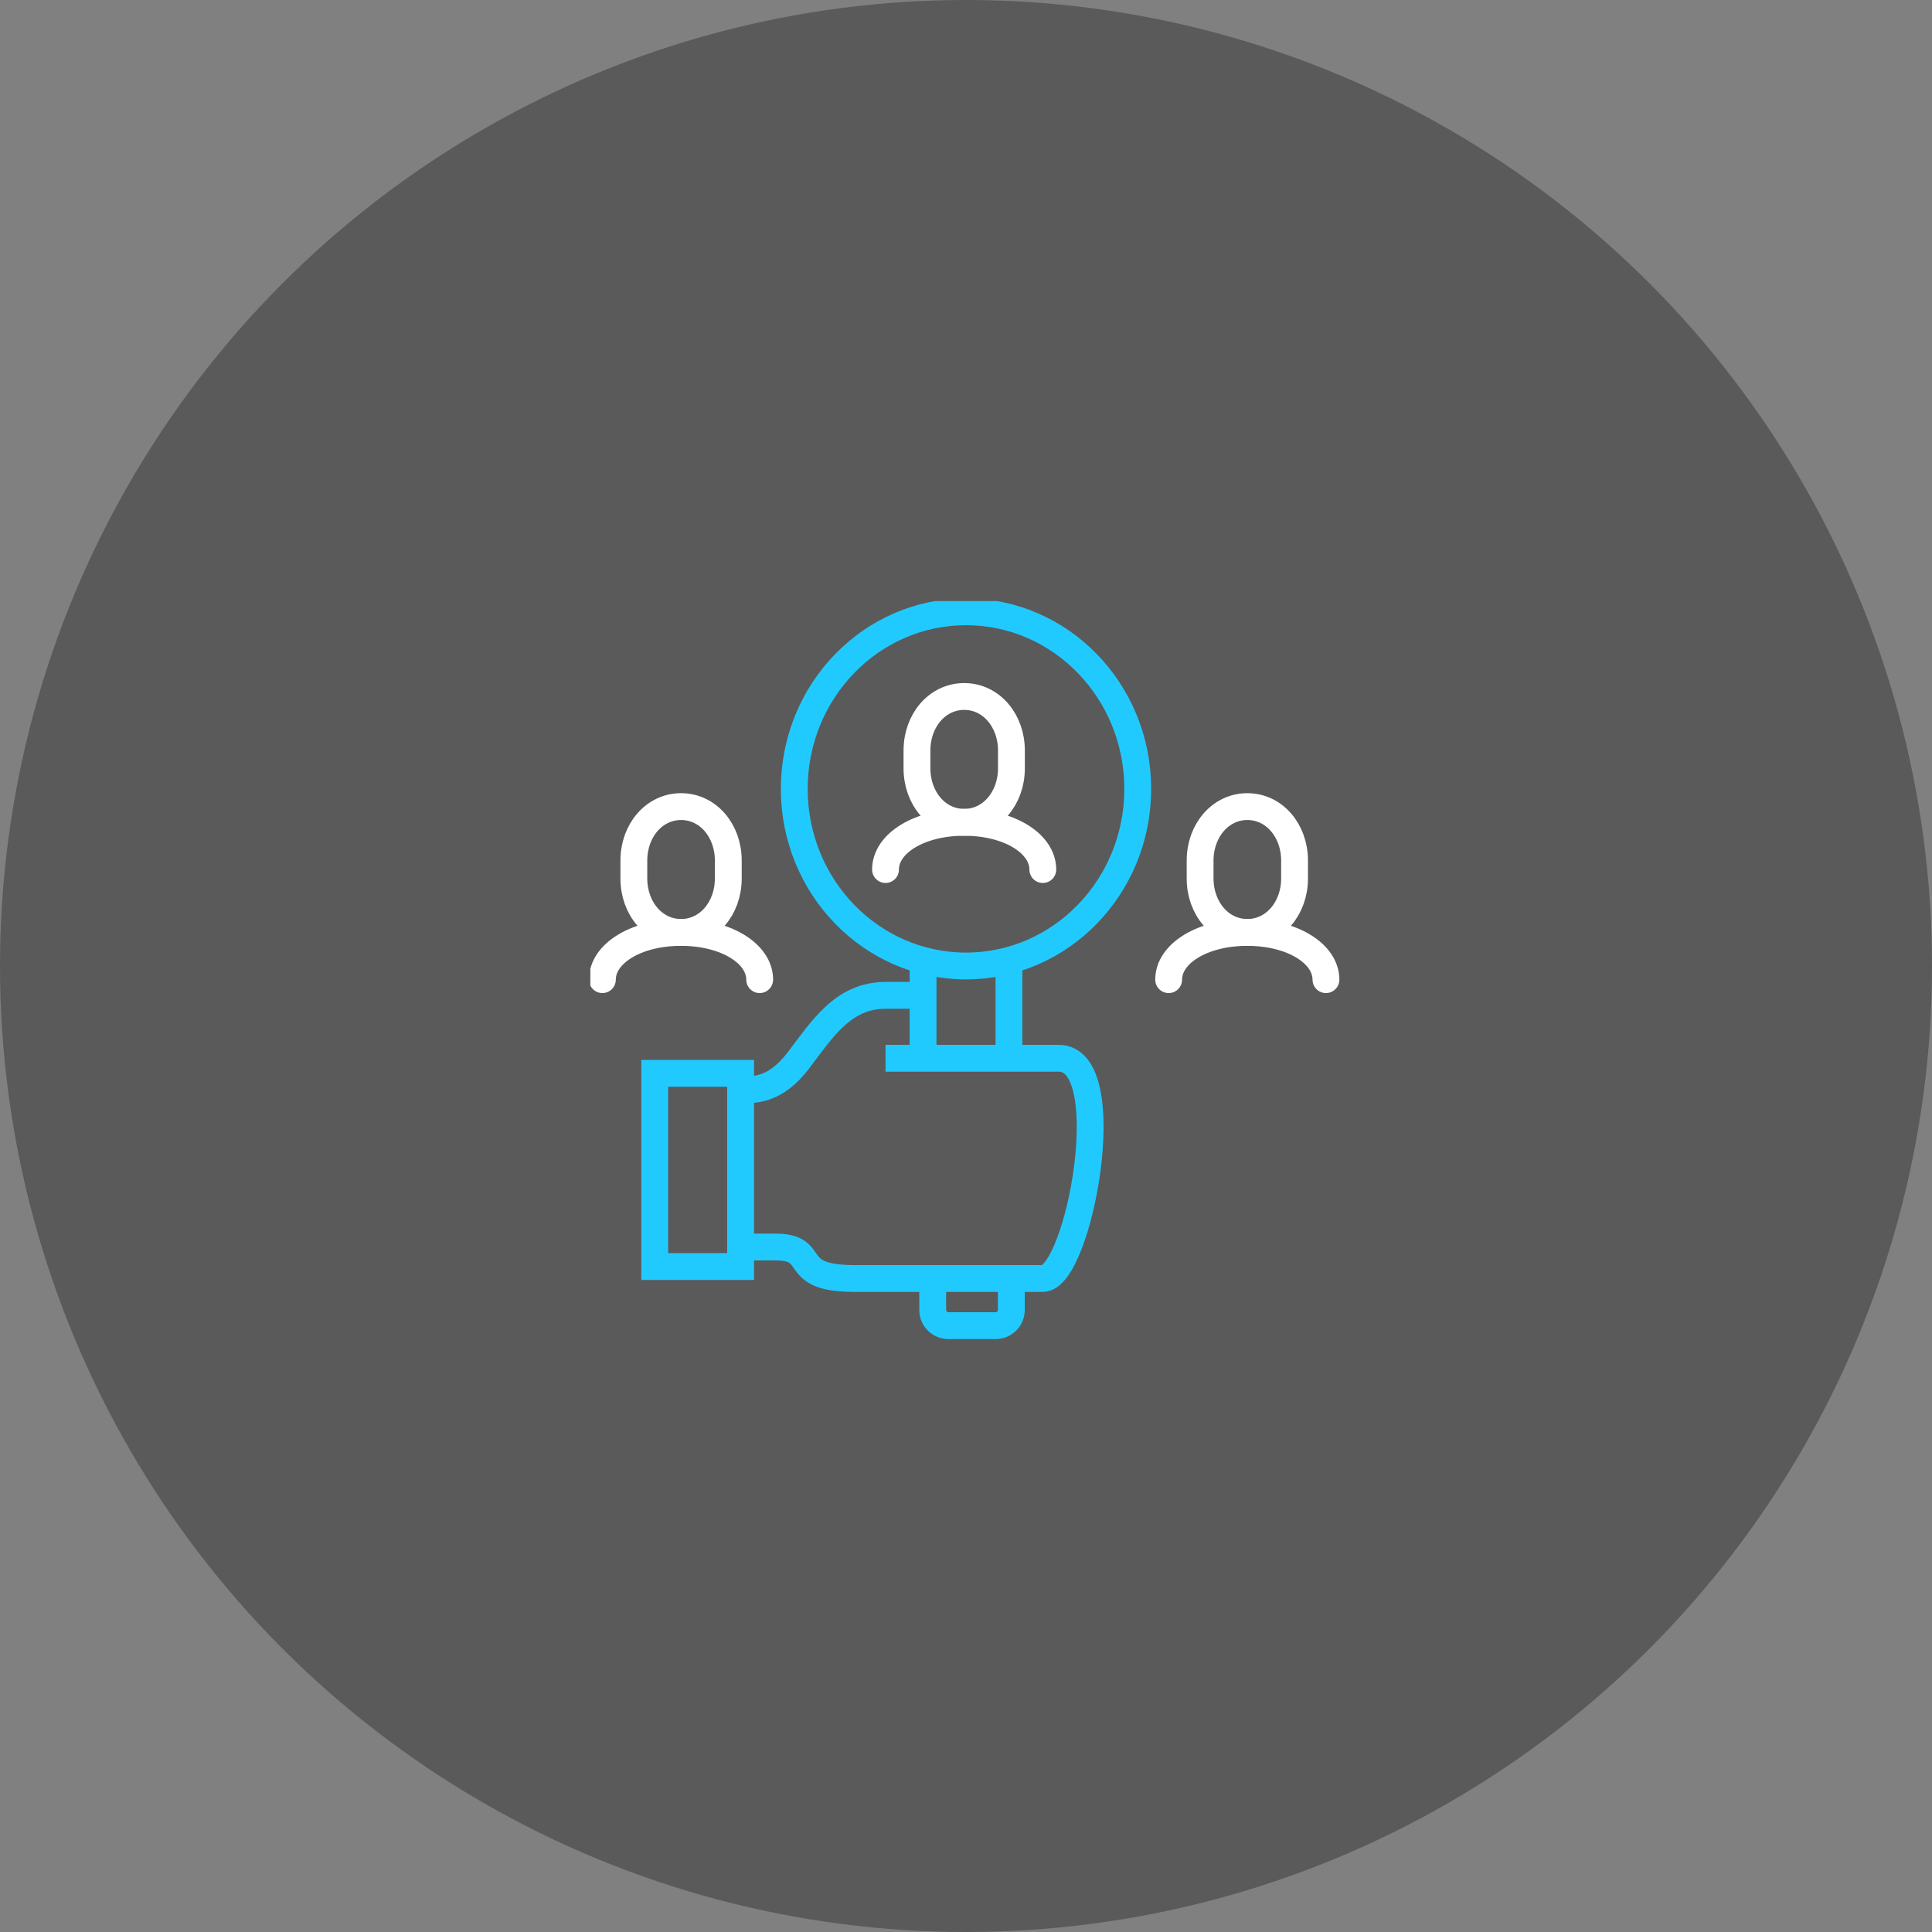 <svg xmlns="http://www.w3.org/2000/svg" xmlns:xlink="http://www.w3.org/1999/xlink" width="180" height="180" viewBox="0 0 180 180">
  <rect x="0" y="0" width="180" height="180" fill="#808080" stroke="none"/>
  <defs>
    <clipPath id="clip-path">
      <rect id="사각형_32" data-name="사각형 32" width="70" height="69" transform="translate(0 0)" fill="none" stroke="#fff" stroke-width="2.5"/>
    </clipPath>
  </defs>
  <g id="그룹_15071" data-name="그룹 15071" transform="translate(-1430 -2371)">
    <circle id="타원_12" data-name="타원 12" cx="90" cy="90" r="90" transform="translate(1430 2371)" opacity="0.3"/>
    <g id="그룹_14992" data-name="그룹 14992" transform="translate(1485 2427)">
      <g id="그룹_14991" data-name="그룹 14991" transform="translate(0 0)" clip-path="url(#clip-path)">
        <path id="패스_11" data-name="패스 11" d="M80,208.793c1.069,0,2.975.016,5.059-2.715C87.3,203.135,89.251,200,93.189,200h4.4" transform="translate(-65.688 -163.266)" fill="none" stroke="#21cafe" stroke-miterlimit="10" stroke-width="2.5"/>
        <rect id="사각형_31" data-name="사각형 31" width="8" height="18" transform="translate(6 44)" fill="none" stroke="#21cafe" stroke-miterlimit="10" stroke-width="2.5"/>
        <path id="패스_12" data-name="패스 12" d="M93.189,232h16.12c5.744-.035,1.9,20.517-1.465,20.517H90.258c-6.217,0-3.182-2.931-7.327-2.931H80" transform="translate(-65.688 -189.404)" fill="none" stroke="#21cafe" stroke-miterlimit="10" stroke-width="2.5"/>
        <line id="선_23" data-name="선 23" y2="9" transform="translate(39 34)" fill="none" stroke="#21cafe" stroke-linejoin="round" stroke-width="2.5"/>
        <line id="선_24" data-name="선 24" y1="9" transform="translate(31 34)" fill="none" stroke="#21cafe" stroke-linejoin="round" stroke-width="2.5"/>
        <path id="패스_13" data-name="패스 13" d="M183.327,344v2.931a1.466,1.466,0,0,1-1.465,1.465h-4.4A1.466,1.466,0,0,1,176,346.931V344" transform="translate(-144.102 -280.888)" fill="none" stroke="#21cafe" stroke-linejoin="round" stroke-width="2.5"/>
        <ellipse id="타원_13" data-name="타원 13" cx="16" cy="16.5" rx="16" ry="16.5" transform="translate(19 1)" fill="none" stroke="#21cafe" stroke-linejoin="round" stroke-width="2.5"/>
        <path id="패스_14" data-name="패스 14" d="M172.4,59.724c2.517,0,4.4-2.249,4.4-5.024V53.024c0-2.775-1.88-5.024-4.4-5.024s-4.4,2.25-4.4,5.024V54.7C168,57.474,169.879,59.724,172.4,59.724Z" transform="translate(-137.568 -39.11)" fill="none" stroke="#fff" stroke-miterlimit="10" stroke-width="2.5"/>
        <path id="패스_15" data-name="패스 15" d="M166.655,116.4c0-2.428-3.133-4.4-7.327-4.4S152,113.968,152,116.4" transform="translate(-124.499 -91.386)" fill="none" stroke="#fff" stroke-linecap="round" stroke-miterlimit="10" stroke-width="2.5"/>
        <path id="패스_16" data-name="패스 16" d="M316.4,115.724c2.517,0,4.4-2.249,4.4-5.024v-1.675c0-2.775-1.88-5.024-4.4-5.024s-4.4,2.25-4.4,5.024V110.7C312,113.474,313.879,115.724,316.4,115.724Z" transform="translate(-255.189 -84.852)" fill="none" stroke="#fff" stroke-miterlimit="10" stroke-width="2.5"/>
        <path id="패스_17" data-name="패스 17" d="M310.655,172.4c0-2.428-3.133-4.4-7.327-4.4S296,169.969,296,172.4" transform="translate(-242.12 -137.128)" fill="none" stroke="#fff" stroke-linecap="round" stroke-miterlimit="10" stroke-width="2.5"/>
        <path id="패스_18" data-name="패스 18" d="M28.4,115.724c2.517,0,4.4-2.249,4.4-5.024v-1.675c0-2.775-1.88-5.024-4.4-5.024s-4.4,2.25-4.4,5.024V110.7C24,113.474,25.879,115.724,28.4,115.724Z" transform="translate(-19.946 -84.852)" fill="none" stroke="#fff" stroke-miterlimit="10" stroke-width="2.5"/>
        <path id="패스_19" data-name="패스 19" d="M22.655,172.4c0-2.428-3.133-4.4-7.327-4.4S8,169.969,8,172.4" transform="translate(-6.877 -137.128)" fill="none" stroke="#fff" stroke-linecap="round" stroke-miterlimit="10" stroke-width="2.5"/>
      </g>
    </g>
  </g>
</svg>
